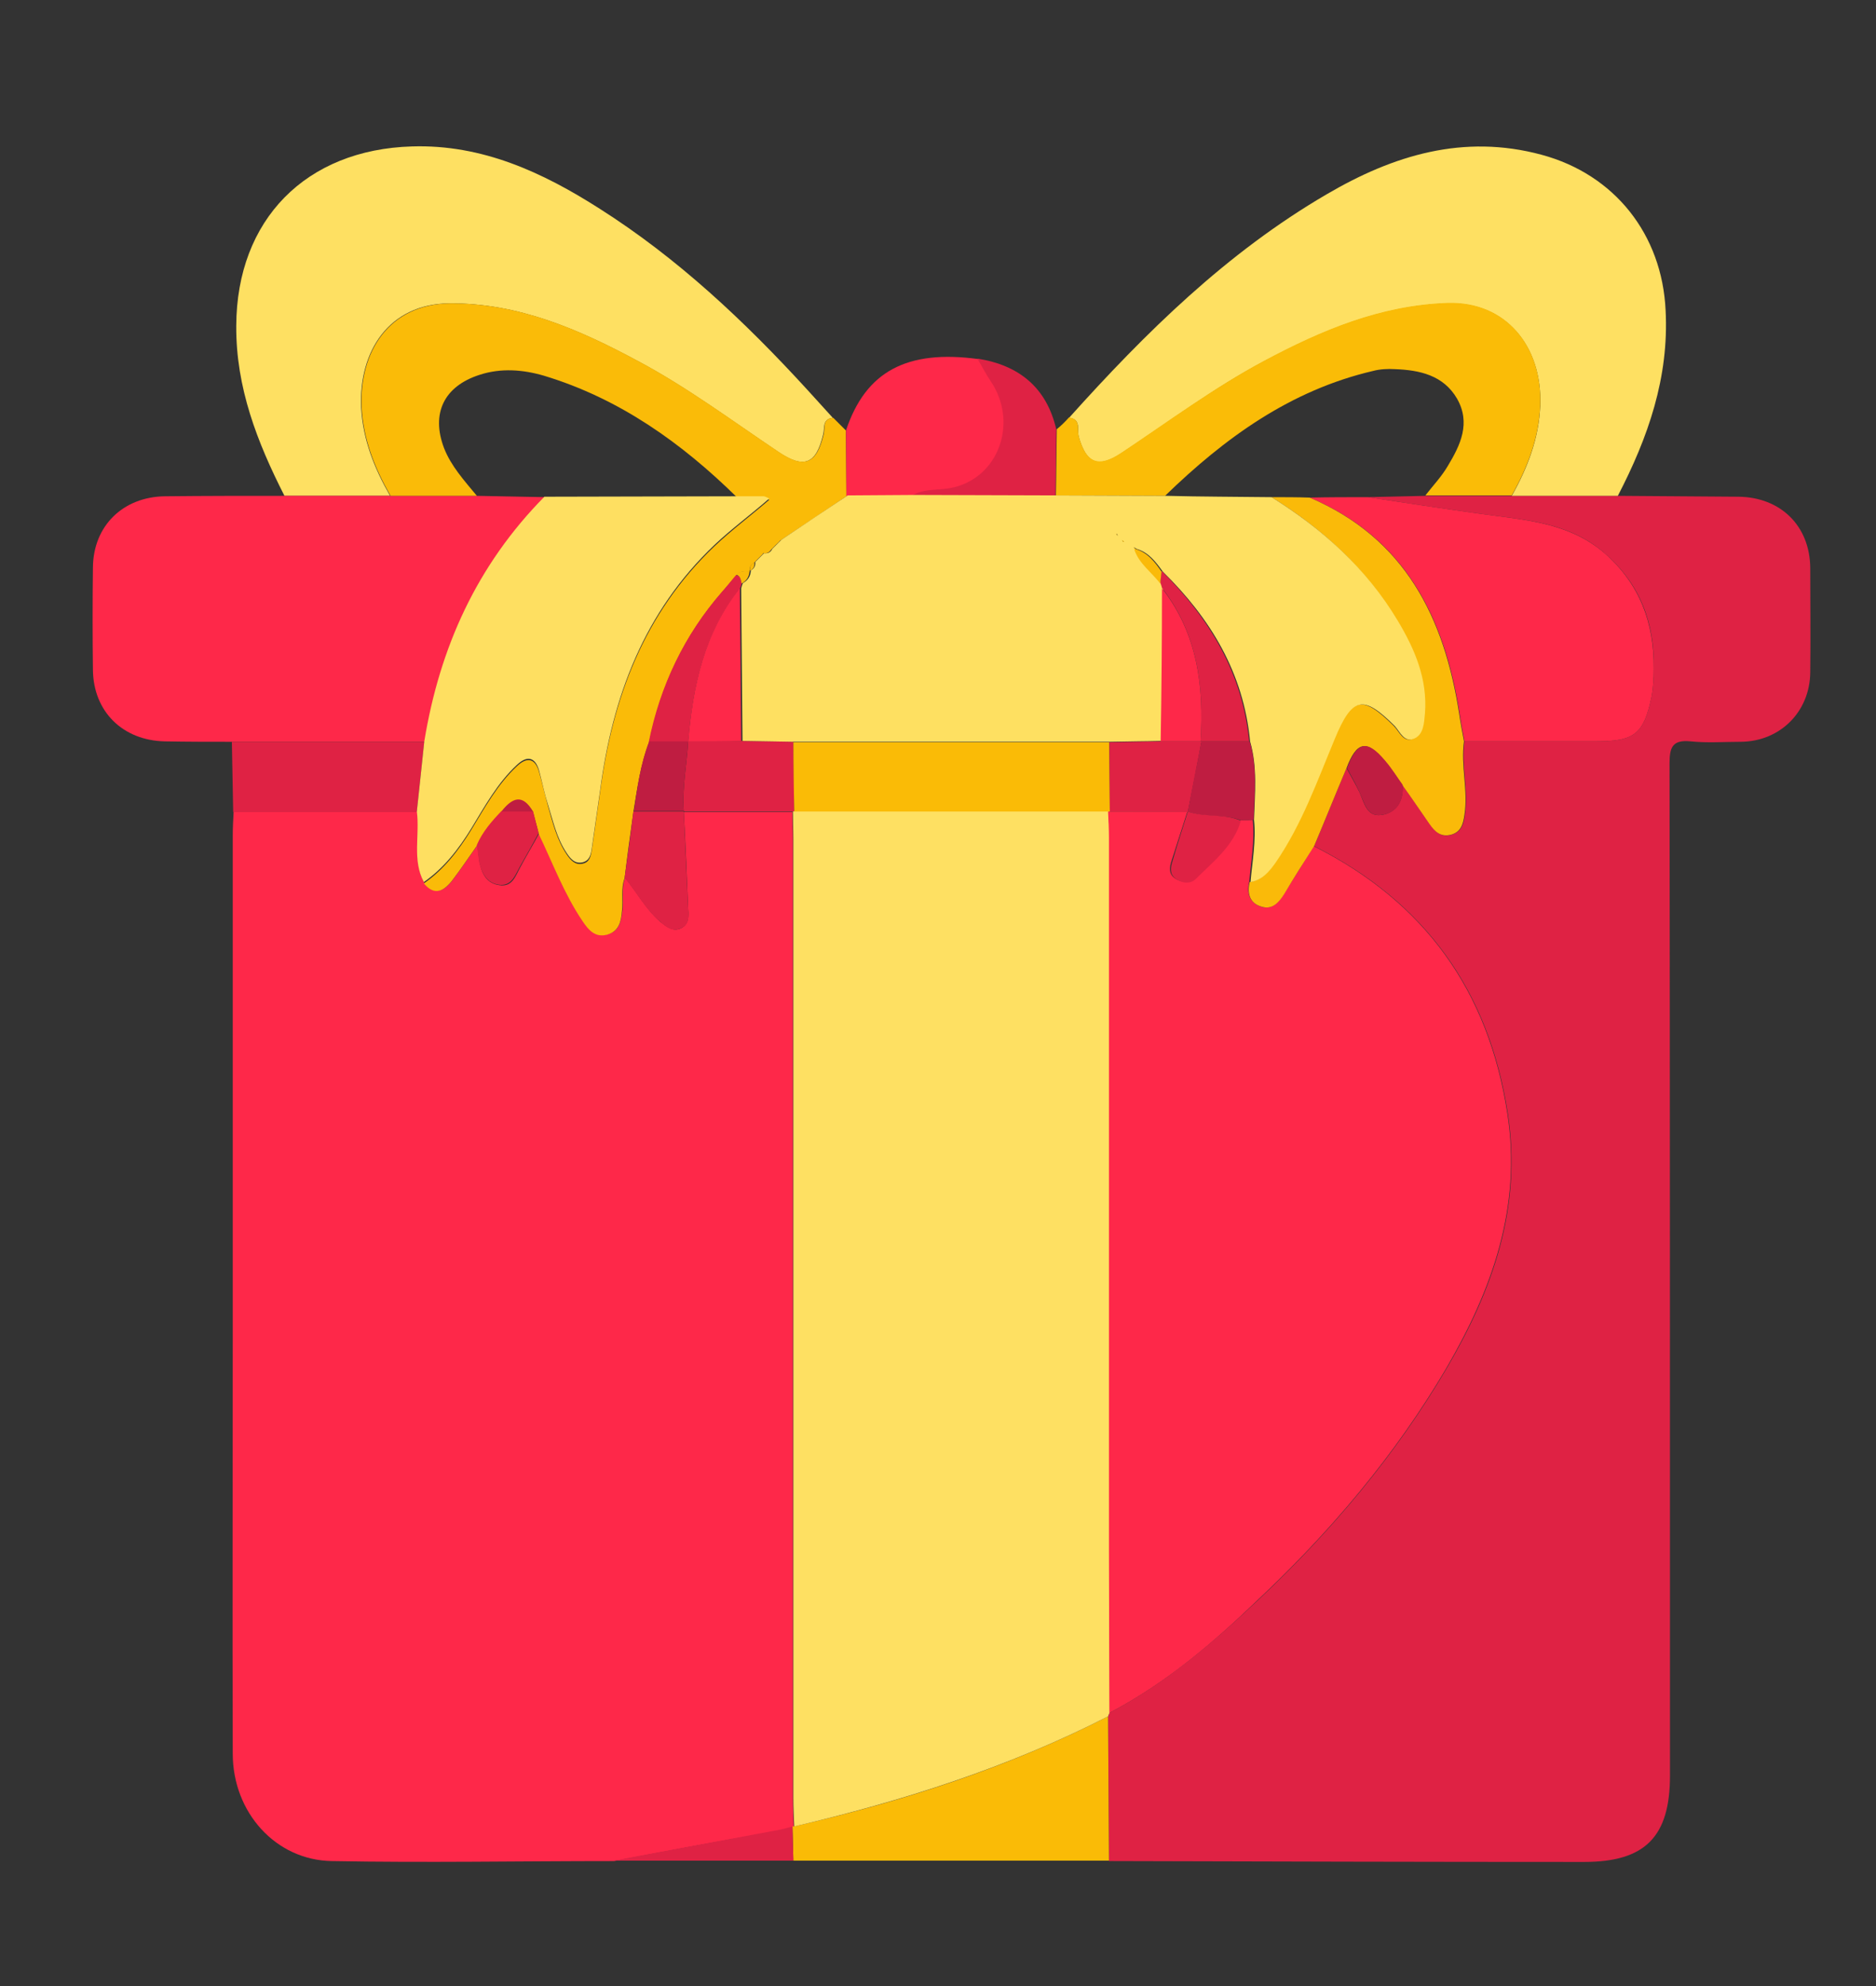<?xml version="1.0" encoding="utf-8"?>
<!-- Generator: Adobe Illustrator 26.3.1, SVG Export Plug-In . SVG Version: 6.00 Build 0)  -->
<svg version="1.1" id="Layer_1" xmlns="http://www.w3.org/2000/svg" xmlns:xlink="http://www.w3.org/1999/xlink" x="0px" y="0px"
	 viewBox="0 0 428 453" style="enable-background:new 0 0 428 453;" xml:space="preserve">
<rect x="0" y="0" width="428" height="453" fill="#333333" stroke="none"/>
<style type="text/css">
	.st0{fill:#FEFEFE;}
	.st1{fill:#FE2849;}
	.st2{fill:#DF2244;}
	.st3{fill:#FEE062;}
	.st4{fill:#FABB08;}
	.st5{fill:#FABC07;}
	.st6{fill:#FABB06;}
	.st7{fill:#FEDF61;}
	.st8{fill:#FABA09;}
	.st9{fill:#BF1D41;}
	.st10{fill:#FEE061;}
</style>
<g id="EjIZrA_00000106117016787537692050000016735534644276678024_">
	<g>
		<path class="st0" d="M576.9-40.4c-0.3-0.3-0.7-0.7-1-1C576.8-41.6,577.1-41.3,576.9-40.4z"/>
		<path class="st0" d="M-9.9-41.4c-0.3,0.3-0.7,0.7-1,1C-11.1-41.3-10.8-41.6-9.9-41.4z"/>
		<path class="st1" d="M140.1,424.5c-21.5,0-43,0.4-64.4,0c-12.8-0.2-22.6-11.1-22.6-24.5c-0.1-31.4,0-62.8,0-94.2
			c0-38.4,0-76.8,0-115.2c0-1.8,0.1-3.6,0.2-5.5c14,0,27.9,0,41.9,0c0.7,5.4-1.1,11.1,1.6,16.3c2.5,2.9,4.6,1.8,6.4-0.6
			c2-2.6,3.8-5.3,5.7-8c0.2,1.3,0.3,2.6,0.5,3.9c0.5,2.5,1.6,4.8,4.5,5.2c3,0.5,3.7-2.1,4.8-4.1c1.4-2.6,2.9-5.1,4.3-7.7
			c3.1,6.7,5.7,13.7,10,19.9c1.4,2.1,2.9,3.8,5.6,3.1c2.8-0.7,3.1-3.1,3.4-5.5c0.3-2.5-0.3-5,0.6-7.4c2.7,3.3,4.7,7.1,8,10
			c1.5,1.2,2.9,2.4,4.8,1.5c1.8-0.9,1.7-2.7,1.6-4.3c-0.3-7.4-0.6-14.8-1-22.2c8.3,0,16.6,0,24.8,0c0,2.2,0.1,4.3,0.1,6.5
			c0,72.9,0,145.7,0,218.6c0,2.2,0.1,4.3,0.2,6.5l-0.3,0c-1.4,0.3-2.9,0.7-4.3,1C164.4,419.9,152.2,422.2,140.1,424.5z"/>
		<path class="st2" d="M369.1,113.1c9.2,0.1,18.3,0.1,27.5,0.2c9.6,0.1,16.3,6.6,16.4,16.2c0,8,0.1,16,0,23.9
			c-0.1,8.9-6.8,15.7-15.8,15.8c-3.8,0-7.7,0.3-11.5-0.1c-4.1-0.4-4.8,1.3-4.8,5c0.1,77,0.1,153.9,0.1,230.9
			c0,14-5.7,19.7-19.6,19.7c-36.1,0-72.3-0.1-108.4-0.2c-0.1-11-0.1-22-0.2-32.9c0.1-0.3,0.2-0.6,0.3-0.9c12.8-6.7,23.6-16,34-25.8
			c16.6-15.6,31.3-33,42.9-52.7c10.5-17.9,17.3-36.7,14-58.2c-4.3-28-18.9-48.3-44.2-61c2.5-5.9,4.9-11.9,7.4-17.8
			c1,1.9,2.1,3.7,3,5.6c1.1,2.5,1.7,5.9,5.5,5c3.3-0.8,4.5-3.5,4.3-6.8c2.1,3,4.1,6,6.2,8.9c1.2,1.7,2.5,3.2,4.9,2.5
			c2.3-0.6,2.8-2.4,3.1-4.5c0.9-5.6-0.9-11.2-0.1-16.8c10,0,19.9,0,29.9,0c8.9,0,11-1.6,12.8-10.2c0.4-2.1,0.5-4.3,0.5-6.4
			c0.2-10.4-3.1-19.3-11.2-26.3c-8.2-7.2-18.4-7.6-28.3-9c-8.6-1.2-17.2-2.5-25.8-3.8c4.4-0.1,8.8-0.2,13.3-0.3c6.6,0,13.1,0,19.7,0
			C353,113.1,361,113.1,369.1,113.1z"/>
		<path class="st3" d="M369.1,113.1c-8.1,0-16.1,0-24.2,0c3.6-6.4,6.2-13.1,6.5-20.6c0.5-13.6-8-23.7-21.1-23.3
			c-15.3,0.5-28.7,6.2-41.9,13.2c-11.5,6.1-21.8,13.9-32.6,21c-5.3,3.5-8,2.3-9.7-3.8c-0.4-1.6,0.6-4-2.2-4.3
			c17.5-19.5,36-37.7,58.8-51c15.2-8.9,31.2-13.8,49-9c16.7,4.5,27.5,18.2,28.3,35.5C380.8,86.1,376,99.8,369.1,113.1z"/>
		<path class="st3" d="M64.9,113.1c-6.2-12.2-11.1-24.7-11-38.8C54,50.1,69.8,34.1,94,33.4c16-0.5,29.8,5.9,42.8,14.2
			c17.8,11.3,33,25.6,47.2,41.1c2,2.2,4,4.4,6,6.6c-2.5,0.3-1.8,2.4-2.2,3.8c-1.6,6.8-4.4,7.9-10.2,4c-10.6-7.1-20.9-14.8-32.2-20.8
			c-13.4-7.2-27.2-13.2-42.9-13.1c-13.8,0.1-20.7,11-20.1,23.8c0.4,7.3,3,13.8,6.6,20.1C81,113.1,73,113.1,64.9,113.1z"/>
		<path class="st1" d="M64.9,113.1c8.1,0,16.1,0,24.2,0c6.6,0,13.1,0,19.7,0c5.2,0.1,10.3,0.2,15.5,0.3
			c-15.4,15.5-23.9,34.4-27.4,55.8c-14.6,0-29.3,0-43.9,0c-5.1,0-10.3,0-15.4-0.1c-9.6-0.2-16.3-6.8-16.4-16.3
			c-0.1-7.8-0.1-15.6,0-23.4c0.1-9.5,6.9-16.1,16.5-16.2C46.6,113.1,55.8,113.1,64.9,113.1z"/>
		<path class="st4" d="M108.8,113.1c-6.6,0-13.1,0-19.7,0c-3.6-6.3-6.2-12.8-6.6-20.1c-0.6-12.7,6.2-23.6,20.1-23.8
			c15.7-0.1,29.5,5.9,42.9,13.1c11.3,6,21.6,13.7,32.2,20.8c5.8,3.9,8.6,2.7,10.2-4c0.4-1.5-0.4-3.6,2.2-3.8c1,1,1.9,1.9,2.9,2.9
			c0,5,0.1,10,0.1,15c-5,3.4-10,6.7-15.1,10.1c-0.3,0.3-0.6,0.6-1,1l-0.1,0.1c-0.3,0.3-0.6,0.6-0.9,0.9l-0.1,0.1
			c-0.8,0-1.5,0.2-1.9,1l0,0c-0.3,0.3-0.6,0.6-1,1l0,0c-0.3,0.3-0.6,0.6-1,1l0,0c-0.8,0.4-1,1.1-1,1.9c0,0,0,0.1,0,0.1
			c-1.1-0.1-2.2-0.2-3,0.8c-1.1,1.3-2.1,2.5-3.2,3.8c-8.7,9.9-14.1,21.5-16.7,34.3c-2,5.1-2.7,10.5-3.6,15.9c-0.7,5-1.4,10.1-2,15.1
			c-0.9,2.4-0.3,4.9-0.6,7.4c-0.2,2.4-0.6,4.7-3.4,5.5c-2.7,0.7-4.2-1-5.6-3.1c-4.2-6.2-6.8-13.2-10-19.9c-0.4-1.7-0.9-3.4-1.3-5
			c-2.4-4-4.8-3.1-7.2,0c-2.2,2.3-4.3,4.7-5.6,7.7c-1.9,2.7-3.7,5.4-5.7,8c-1.9,2.4-4,3.5-6.4,0.6c4.6-3.2,7.9-7.5,10.8-12.2
			c3.1-5.1,6-10.4,10.4-14.5c2.3-2.2,4.2-1.9,5.1,1.3c0.7,2.5,1.3,5.1,2,7.7c1.1,3.8,2,7.7,4.3,11.1c0.8,1.2,1.9,2.5,3.6,2.1
			c1.6-0.3,1.9-1.7,2.1-3.1c0.6-4.4,1.3-8.8,1.9-13.2c2.8-21.4,10-40.8,26.1-56.1c3.9-3.7,8.2-6.9,12.5-10.6c-0.8-0.3-1-0.5-1.3-0.5
			c-2,0-4,0-6,0c-12.7-12.5-26.9-22.6-44.1-27.8c-4.8-1.4-9.8-1.8-14.7-0.2c-8.1,2.6-11.1,8.8-8.1,16.7
			C102.9,106.3,105.9,109.6,108.8,113.1z"/>
		<path class="st5" d="M243.9,95.2c2.8,0.4,1.8,2.8,2.2,4.3c1.7,6.1,4.4,7.3,9.7,3.8c10.8-7.2,21.2-14.9,32.6-21
			c13.1-7,26.6-12.7,41.9-13.2c13.1-0.4,21.6,9.7,21.1,23.3c-0.3,7.5-2.9,14.2-6.5,20.6c-6.6,0-13.1,0-19.7,0
			c1.7-2.2,3.7-4.3,5.1-6.7c2.9-4.8,5.3-9.8,2.1-15.4c-3.1-5.3-8.5-6.5-14.2-6.7c-1.6-0.1-3.4,0-4.9,0.4
			c-18.9,4.4-33.9,15.3-47.5,28.5c-8.3,0-16.6-0.1-24.9-0.1c0.1-5,0.1-10.1,0.2-15.1C242.1,97.1,243,96.2,243.9,95.2z"/>
		<path class="st6" d="M252.8,391.5c0.1,11,0.1,22,0.2,32.9c-24,0-48,0-72,0c-0.1-2.6-0.1-5.2-0.2-7.8c0,0,0.3,0,0.3,0
			C206,410.9,230.1,403.1,252.8,391.5z"/>
		<path class="st1" d="M193.1,113.2c0-5-0.1-10-0.1-15c4.5-13.5,13.9-18.5,30.2-16.3c1,1.7,1.9,3.5,3,5.1
			c6.8,10.1,1.2,23.4-10.4,24.6c-2.5,0.3-5.3,0.1-7.6,1.6C203,113.1,198,113.1,193.1,113.2z"/>
		<path class="st2" d="M52.9,169.2c14.6,0,29.3,0,43.9,0c-0.6,5.3-1.1,10.6-1.7,16c-14,0-27.9,0-41.9,0
			C53.1,179.8,53,174.5,52.9,169.2z"/>
		<path class="st2" d="M208,113.1c2.3-1.5,5.1-1.3,7.6-1.6c11.6-1.2,17.2-14.5,10.4-24.6c-1.1-1.6-2-3.4-3-5.1
			c9.5,1.5,15.8,6.6,18,16.2c-0.1,5-0.1,10.1-0.2,15.1C230,113.1,219,113.1,208,113.1z"/>
		<path class="st2" d="M180.8,416.6c0.1,2.6,0.1,5.2,0.2,7.8c-13.6,0-27.3,0-40.9,0c12.1-2.3,24.3-4.5,36.4-6.8
			C178,417.4,179.4,417,180.8,416.6z"/>
		<path class="st3" d="M252.8,391.5c-22.7,11.6-46.8,19.3-71.6,25.1c-0.1-2.2-0.2-4.3-0.2-6.5c0-72.9,0-145.7,0-218.6
			c0-2.2-0.1-4.3-0.1-6.5c0,0,0.3,0,0.3,0c23.9,0,47.8,0,71.7,0c0.1,2,0.2,4,0.2,6c0,54.2,0,108.4,0,162.7c0,12.3,0.1,24.6,0.1,36.9
			C253,390.9,252.9,391.2,252.8,391.5z"/>
		<path class="st7" d="M95.1,185.1c0.6-5.3,1.1-10.6,1.7-16c3.5-21.4,12-40.2,27.4-55.8c14.7,0,29.3-0.1,44-0.1c2,0,4,0,6,0
			c0.3,0,0.6,0.2,1.3,0.5c-4.2,3.7-8.6,6.9-12.5,10.6c-16.1,15.3-23.3,34.7-26.1,56.1c-0.6,4.4-1.3,8.8-1.9,13.2
			c-0.2,1.4-0.5,2.7-2.1,3.1c-1.8,0.4-2.8-0.9-3.6-2.1c-2.3-3.4-3.1-7.3-4.3-11.1c-0.8-2.5-1.3-5.1-2-7.7c-0.9-3.2-2.8-3.5-5.1-1.3
			c-4.4,4.1-7.3,9.4-10.4,14.5c-2.9,4.7-6.2,9-10.8,12.2C94,196.2,95.8,190.5,95.1,185.1z"/>
		<path class="st2" d="M180.9,185.1c-8.3,0-16.6,0-24.8,0c0,0-0.1-0.1-0.1-0.1c-0.4-5.3,0.7-10.6,1-15.9l0.1-0.1c4,0,8.1,0,12.1,0
			c3.9,0.1,7.9,0.1,11.8,0.2c0.1,5.3,0.1,10.6,0.2,15.9L180.9,185.1z"/>
		<path class="st2" d="M142.5,200.2c0.7-5,1.4-10.1,2-15.1c3.8,0,7.6,0,11.4,0c0,0,0.1,0.1,0.1,0.1c0.3,7.4,0.7,14.8,1,22.2
			c0.1,1.6,0.3,3.5-1.6,4.3c-2,0.9-3.4-0.2-4.8-1.5C147.2,207.4,145.3,203.5,142.5,200.2z"/>
		<path class="st2" d="M108.8,192.7c1.3-3,3.4-5.4,5.6-7.7c2.4,0,4.8,0,7.2,0c0.4,1.7,0.9,3.4,1.3,5c-1.4,2.6-2.8,5.1-4.3,7.7
			c-1.1,2-1.9,4.5-4.8,4.1c-2.8-0.4-3.9-2.7-4.5-5.2C109.1,195.3,109,194,108.8,192.7z"/>
		<path class="st1" d="M253.1,390.7c0-12.3-0.1-24.6-0.1-36.9c0-54.2,0-108.4,0-162.7c0-2-0.1-4-0.2-6c0,0,0.3,0,0.3,0
			c5.9,0,11.9,0,17.8,0c0,0,0,0,0,0c-1.2,3.7-2.4,7.5-3.6,11.2c-0.5,1.5-0.7,3,0.7,4c1.4,1,3.4,1.2,4.6,0.1c4-3.9,8.6-7.5,10.3-13.3
			c1,0,1.9-0.1,2.9-0.1c0.5,4.8-0.4,9.5-0.8,14.2c-0.6,2.6,0.1,4.7,2.7,5.6c2.5,0.8,4-0.9,5.2-2.9c2.3-3.6,4.6-7.3,6.8-10.9
			c25.3,12.7,39.9,33,44.2,61c3.3,21.4-3.5,40.2-14,58.2c-11.6,19.7-26.3,37.1-42.9,52.7C276.8,374.7,265.9,384,253.1,390.7z"/>
		<path class="st1" d="M312,113.4c8.6,1.3,17.2,2.6,25.8,3.8c10,1.4,20.1,1.9,28.3,9c8,7,11.3,15.9,11.2,26.3c0,2.1-0.1,4.3-0.5,6.4
			c-1.8,8.6-3.9,10.2-12.8,10.2c-10,0-19.9,0-29.9,0c-0.4-2.1-0.8-4.2-1.1-6.3c-3.4-21.9-12.4-40.1-34.2-49.3
			C303.2,113.4,307.6,113.4,312,113.4z"/>
		<path class="st8" d="M290.1,113.4c2.9,0,5.8,0,8.7,0.1c21.8,9.3,30.7,27.4,34.1,49.3c0.3,2.1,0.7,4.2,1.1,6.3
			c-0.8,5.6,1,11.2,0.1,16.8c-0.3,2.1-0.8,3.9-3.1,4.5c-2.4,0.6-3.7-0.8-4.9-2.5c-2.1-3-4.1-6-6.2-8.9c-1.3-1.8-2.6-3.8-4-5.5
			c-4.1-4.9-6.4-4.4-8.7,1.7c-2.5,5.9-4.9,11.9-7.4,17.8c-2.3,3.6-4.6,7.2-6.8,10.9c-1.2,1.9-2.7,3.7-5.2,2.9
			c-2.7-0.8-3.3-3-2.7-5.6c2.7-0.5,4.3-2.3,5.7-4.4c6-8.7,9.5-18.6,13.5-28.2c4-9.7,6.5-10.2,13.7-3c1.3,1.3,2.2,4,4.6,2.8
			c2-1,2.2-3.5,2.3-5.7c0.6-7.8-2.3-14.6-6.2-21.1C311.7,129.7,301.8,120.7,290.1,113.4z"/>
		<path class="st9" d="M307.3,175.2c2.3-6.1,4.6-6.6,8.7-1.7c1.5,1.7,2.7,3.7,4,5.5c0.3,3.3-1,6.1-4.3,6.8c-3.8,0.9-4.3-2.5-5.5-5
			C309.4,178.9,308.3,177.1,307.3,175.2z"/>
		<path class="st10" d="M290.1,113.4c11.7,7.3,21.7,16.3,28.8,28.2c3.9,6.5,6.8,13.3,6.2,21.1c-0.2,2.2-0.3,4.7-2.3,5.7
			c-2.4,1.2-3.4-1.5-4.6-2.8c-7.2-7.2-9.7-6.7-13.7,3c-4,9.6-7.5,19.5-13.5,28.2c-1.5,2.1-3,3.9-5.7,4.4c0.4-4.7,1.3-9.4,0.8-14.2
			c0.2-6,0.8-12-0.9-17.9c-1.5-15.6-9-28-19.9-38.7c-1.6-2.2-3.2-4.4-6-5.2c-0.2-0.1-0.4-0.3-0.6-0.4c0.1,0.2,0.3,0.4,0.4,0.5
			c1.1,3.2,3.9,5.2,5.9,7.7c0.1,0.4,0.2,0.8,0.4,1.2c-0.1,11.6-0.2,23.2-0.3,34.8c-3.9,0.1-7.9,0.1-11.8,0.2c-24,0-48.1,0-72.1,0
			c-3.9-0.1-7.9-0.1-11.8-0.2c-0.1-11.6-0.2-23.2-0.3-34.8c0.1-0.4,0.2-0.8,0.4-1.2c1.1-0.6,1.7-1.5,1.8-2.8c0,0,0-0.1,0-0.1
			c0.8-0.4,1.1-1.1,1-1.9c0,0,0,0,0,0c0.3-0.3,0.6-0.6,1-1c0,0,0,0,0,0c0.3-0.3,0.6-0.6,1-1c0,0,0,0,0,0c0.9,0.1,1.5-0.2,1.9-1
			c0,0,0.1-0.1,0.1-0.1c0.3-0.3,0.6-0.6,0.9-0.9c0,0,0.1-0.1,0.1-0.1c0.3-0.3,0.6-0.6,1-1c5-3.4,10-6.7,15.1-10.1c5,0,10-0.1,15-0.1
			c11,0,21.9,0.1,32.9,0.1c8.3,0,16.6,0.1,24.9,0.1C273.9,113.3,282,113.3,290.1,113.4z M255,122.2c0-0.1-0.1-0.2-0.1-0.3
			c0-0.1-0.2-0.1-0.2-0.1C254.7,121.9,254.9,122.1,255,122.2c0.4,0.3,0.7,0.6,1,1c0.1,0.1,0.1,0.2,0.2,0.3c0,0.1,0.2,0,0.3,0.1
			c-0.2-0.1-0.3-0.2-0.5-0.4C255.6,122.9,255.3,122.6,255,122.2z"/>
		<path class="st2" d="M169.2,133.1c-0.1,0.4-0.2,0.8-0.4,1.2c-8.2,10.2-10.7,22.3-11.8,34.9c0,0-0.1,0.1-0.1,0.1c-3,0-5.9,0-8.9,0
			c2.6-12.9,8.1-24.4,16.7-34.3c1.1-1.2,2.1-2.5,3.2-3.8C169.1,131.3,169,132.3,169.2,133.1z"/>
		<path class="st9" d="M148.1,169.1c3,0,5.9,0,8.9,0c-0.3,5.3-1.4,10.6-1,15.9c-3.8,0-7.6,0-11.4,0
			C145.4,179.7,146.1,174.3,148.1,169.1z"/>
		<path class="st9" d="M121.6,185.1c-2.4,0-4.8,0-7.2,0C116.9,181.9,119.2,181,121.6,185.1z"/>
		<path class="st8" d="M169.2,133.1c-0.2-0.8-0.2-1.7-1.2-2c0.8-1,1.9-0.8,3-0.8C170.9,131.6,170.3,132.5,169.2,133.1z"/>
		<path class="st8" d="M172.1,128.3c0.1,0.9-0.2,1.5-1,1.9C171,129.4,171.2,128.7,172.1,128.3z"/>
		<path class="st8" d="M176,125.2c-0.4,0.8-1,1.1-1.9,1C174.4,125.4,175.2,125.2,176,125.2z"/>
		<path class="st8" d="M173,127.3c-0.3,0.3-0.6,0.6-1,1C172.4,127.9,172.7,127.6,173,127.3z"/>
		<path class="st8" d="M174,126.3c-0.3,0.3-0.6,0.6-1,1C173.4,126.9,173.7,126.6,174,126.3z"/>
		<path class="st8" d="M177,124.3c-0.3,0.3-0.6,0.6-0.9,0.9C176.4,124.9,176.7,124.6,177,124.3z"/>
		<path class="st8" d="M178,123.2c-0.3,0.3-0.6,0.6-1,1C177.4,123.9,177.7,123.6,178,123.2z"/>
		<path class="st6" d="M181,169.3c24,0,48.1,0,72.1,0c0,5.3,0.1,10.6,0.1,15.8c0,0-0.3,0-0.3,0c-23.9,0-47.8,0-71.7,0
			C181.1,179.8,181,174.5,181,169.3z"/>
		<path class="st1" d="M157,169.1c1.1-12.6,3.6-24.7,11.8-34.9c0.1,11.6,0.2,23.2,0.3,34.8C165.1,169.1,161.1,169.1,157,169.1z"/>
		<path class="st2" d="M253.2,185.1c0-5.3-0.1-10.6-0.1-15.8c3.9-0.1,7.9-0.1,11.8-0.2c3,0,6,0,9.1,0l0.1,0.1c-1,5.3-2,10.6-3.1,16
			C265,185.1,259.1,185.1,253.2,185.1z"/>
		<path class="st9" d="M271,185.1c1-5.3,2-10.6,3.1-16c3.7,0,7.3,0,11,0c1.8,5.9,1.1,11.9,0.9,17.9c-1,0-1.9,0.1-2.9,0.1
			C279.2,185.6,274.9,186.6,271,185.1L271,185.1z"/>
		<path class="st2" d="M271,185.1c3.9,1.4,8.2,0.4,12.1,2.1c-1.7,5.8-6.3,9.3-10.3,13.3c-1.2,1.2-3.2,1-4.6-0.1
			c-1.4-1-1.2-2.5-0.7-4C268.6,192.6,269.8,188.9,271,185.1z"/>
		<path class="st2" d="M285,169.1c-3.7,0-7.3,0-11,0c0,0-0.1-0.1-0.1-0.1c0.8-12.6-0.7-24.5-8.8-34.9c-0.1-0.4-0.2-0.8-0.4-1.2
			c0.1-0.9,0.2-1.8,0.3-2.7C276,141.1,283.5,153.6,285,169.1z"/>
		<path class="st1" d="M265.1,134.2c8.1,10.3,9.6,22.3,8.8,34.9c-3,0-6,0-9.1,0C265,157.5,265.1,145.8,265.1,134.2z"/>
		<path class="st8" d="M265,130.4c-0.1,0.9-0.2,1.8-0.3,2.7c-2-2.6-4.8-4.5-5.9-7.7l0.2-0.2C261.8,126,263.5,128.2,265,130.4z"/>
		<path class="st8" d="M258.9,125.3c-0.1-0.2-0.3-0.4-0.4-0.5c0.2,0.1,0.4,0.3,0.6,0.4C259,125.2,258.9,125.3,258.9,125.3z"/>
		<path class="st8" d="M256,123.2c0.2,0.1,0.3,0.2,0.5,0.4c-0.1,0-0.2,0-0.3-0.1C256.1,123.5,256.1,123.3,256,123.2
			C256,123.2,256,123.2,256,123.2z"/>
		<path class="st8" d="M255,122.2c0.3,0.3,0.7,0.7,1,1c0,0,0,0,0,0C255.7,122.9,255.3,122.5,255,122.2L255,122.2z"/>
		<path class="st8" d="M255,122.2c-0.1-0.1-0.3-0.3-0.4-0.4c0.1,0,0.2,0,0.2,0.1C254.9,122,254.9,122.1,255,122.2
			C255,122.2,255,122.2,255,122.2z"/>
	</g>
</g>
</svg>
